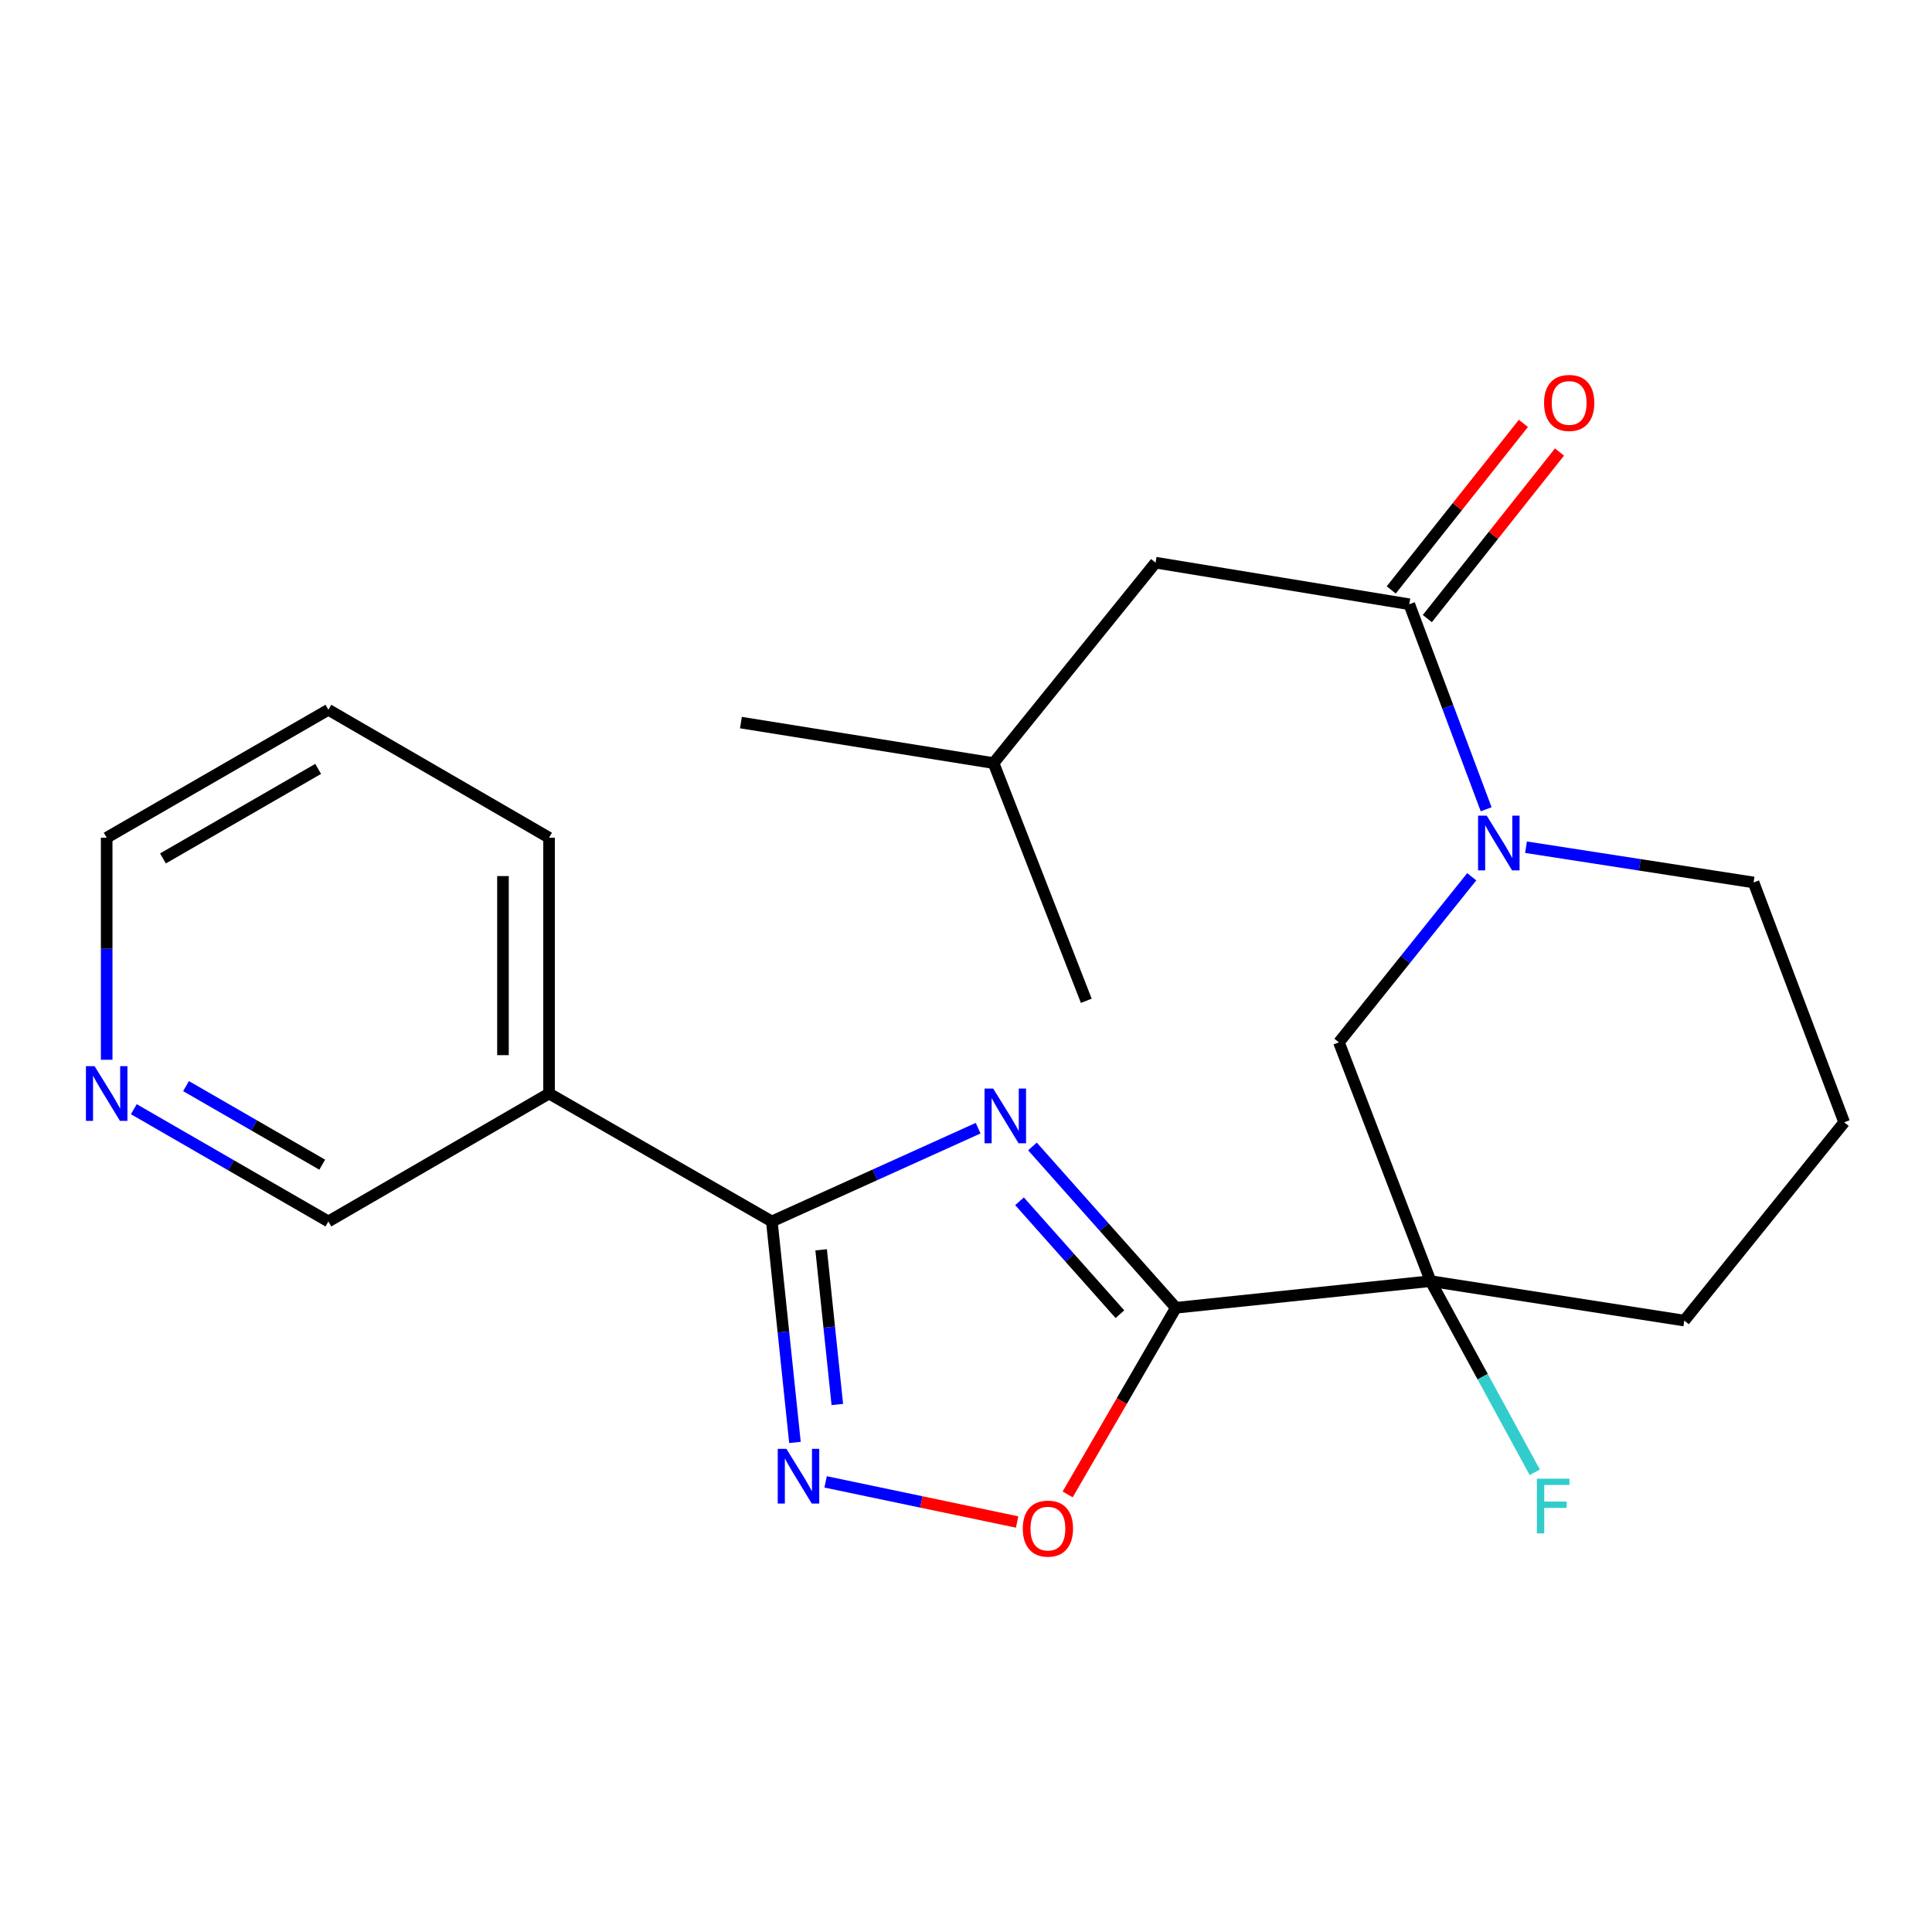 <?xml version='1.0' encoding='iso-8859-1'?>
<svg version='1.1' baseProfile='full'
              xmlns='http://www.w3.org/2000/svg'
                      xmlns:rdkit='http://www.rdkit.org/xml'
                      xmlns:xlink='http://www.w3.org/1999/xlink'
                  xml:space='preserve'
width='1000px' height='1000px' viewBox='0 0 1000 1000'>
<!-- END OF HEADER -->
<rect style='opacity:1.0;fill:#FFFFFF;stroke:none' width='1000' height='1000' x='0' y='0'> </rect>
<path class='bond-0' d='M 534.396,593.407 L 571.515,635.156' style='fill:none;fill-rule:evenodd;stroke:#0000FF;stroke-width:6px;stroke-linecap:butt;stroke-linejoin:miter;stroke-opacity:1' />
<path class='bond-0' d='M 571.515,635.156 L 608.634,676.904' style='fill:none;fill-rule:evenodd;stroke:#000000;stroke-width:6px;stroke-linecap:butt;stroke-linejoin:miter;stroke-opacity:1' />
<path class='bond-0' d='M 527.705,621.782 L 553.688,651.006' style='fill:none;fill-rule:evenodd;stroke:#0000FF;stroke-width:6px;stroke-linecap:butt;stroke-linejoin:miter;stroke-opacity:1' />
<path class='bond-0' d='M 553.688,651.006 L 579.671,680.229' style='fill:none;fill-rule:evenodd;stroke:#000000;stroke-width:6px;stroke-linecap:butt;stroke-linejoin:miter;stroke-opacity:1' />
<path class='bond-1' d='M 506.278,583.945 L 452.889,608.081' style='fill:none;fill-rule:evenodd;stroke:#0000FF;stroke-width:6px;stroke-linecap:butt;stroke-linejoin:miter;stroke-opacity:1' />
<path class='bond-1' d='M 452.889,608.081 L 399.499,632.217' style='fill:none;fill-rule:evenodd;stroke:#000000;stroke-width:6px;stroke-linecap:butt;stroke-linejoin:miter;stroke-opacity:1' />
<path class='bond-2' d='M 608.634,676.904 L 740.468,663.108' style='fill:none;fill-rule:evenodd;stroke:#000000;stroke-width:6px;stroke-linecap:butt;stroke-linejoin:miter;stroke-opacity:1' />
<path class='bond-5' d='M 608.634,676.904 L 580.625,725.204' style='fill:none;fill-rule:evenodd;stroke:#000000;stroke-width:6px;stroke-linecap:butt;stroke-linejoin:miter;stroke-opacity:1' />
<path class='bond-5' d='M 580.625,725.204 L 552.617,773.505' style='fill:none;fill-rule:evenodd;stroke:#FF0000;stroke-width:6px;stroke-linecap:butt;stroke-linejoin:miter;stroke-opacity:1' />
<path class='bond-3' d='M 399.499,632.217 L 405.483,689.41' style='fill:none;fill-rule:evenodd;stroke:#000000;stroke-width:6px;stroke-linecap:butt;stroke-linejoin:miter;stroke-opacity:1' />
<path class='bond-3' d='M 405.483,689.41 L 411.466,746.603' style='fill:none;fill-rule:evenodd;stroke:#0000FF;stroke-width:6px;stroke-linecap:butt;stroke-linejoin:miter;stroke-opacity:1' />
<path class='bond-3' d='M 425.019,646.893 L 429.207,686.928' style='fill:none;fill-rule:evenodd;stroke:#000000;stroke-width:6px;stroke-linecap:butt;stroke-linejoin:miter;stroke-opacity:1' />
<path class='bond-3' d='M 429.207,686.928 L 433.396,726.963' style='fill:none;fill-rule:evenodd;stroke:#0000FF;stroke-width:6px;stroke-linecap:butt;stroke-linejoin:miter;stroke-opacity:1' />
<path class='bond-8' d='M 399.499,632.217 L 284.191,566.009' style='fill:none;fill-rule:evenodd;stroke:#000000;stroke-width:6px;stroke-linecap:butt;stroke-linejoin:miter;stroke-opacity:1' />
<path class='bond-7' d='M 740.468,663.108 L 693.024,539.517' style='fill:none;fill-rule:evenodd;stroke:#000000;stroke-width:6px;stroke-linecap:butt;stroke-linejoin:miter;stroke-opacity:1' />
<path class='bond-12' d='M 740.468,663.108 L 767.432,712.582' style='fill:none;fill-rule:evenodd;stroke:#000000;stroke-width:6px;stroke-linecap:butt;stroke-linejoin:miter;stroke-opacity:1' />
<path class='bond-12' d='M 767.432,712.582 L 794.396,762.055' style='fill:none;fill-rule:evenodd;stroke:#33CCCC;stroke-width:6px;stroke-linecap:butt;stroke-linejoin:miter;stroke-opacity:1' />
<path class='bond-13' d='M 740.468,663.108 L 871.798,683.53' style='fill:none;fill-rule:evenodd;stroke:#000000;stroke-width:6px;stroke-linecap:butt;stroke-linejoin:miter;stroke-opacity:1' />
<path class='bond-23' d='M 427.332,767.019 L 476.896,777.402' style='fill:none;fill-rule:evenodd;stroke:#0000FF;stroke-width:6px;stroke-linecap:butt;stroke-linejoin:miter;stroke-opacity:1' />
<path class='bond-23' d='M 476.896,777.402 L 526.459,787.786' style='fill:none;fill-rule:evenodd;stroke:#FF0000;stroke-width:6px;stroke-linecap:butt;stroke-linejoin:miter;stroke-opacity:1' />
<path class='bond-4' d='M 761.775,453.802 L 727.4,496.659' style='fill:none;fill-rule:evenodd;stroke:#0000FF;stroke-width:6px;stroke-linecap:butt;stroke-linejoin:miter;stroke-opacity:1' />
<path class='bond-4' d='M 727.4,496.659 L 693.024,539.517' style='fill:none;fill-rule:evenodd;stroke:#000000;stroke-width:6px;stroke-linecap:butt;stroke-linejoin:miter;stroke-opacity:1' />
<path class='bond-6' d='M 769.237,418.875 L 749.34,365.816' style='fill:none;fill-rule:evenodd;stroke:#0000FF;stroke-width:6px;stroke-linecap:butt;stroke-linejoin:miter;stroke-opacity:1' />
<path class='bond-6' d='M 749.34,365.816 L 729.442,312.757' style='fill:none;fill-rule:evenodd;stroke:#000000;stroke-width:6px;stroke-linecap:butt;stroke-linejoin:miter;stroke-opacity:1' />
<path class='bond-25' d='M 789.861,438.515 L 848.753,447.636' style='fill:none;fill-rule:evenodd;stroke:#0000FF;stroke-width:6px;stroke-linecap:butt;stroke-linejoin:miter;stroke-opacity:1' />
<path class='bond-25' d='M 848.753,447.636 L 907.646,456.757' style='fill:none;fill-rule:evenodd;stroke:#000000;stroke-width:6px;stroke-linecap:butt;stroke-linejoin:miter;stroke-opacity:1' />
<path class='bond-9' d='M 729.442,312.757 L 598.125,291.235' style='fill:none;fill-rule:evenodd;stroke:#000000;stroke-width:6px;stroke-linecap:butt;stroke-linejoin:miter;stroke-opacity:1' />
<path class='bond-10' d='M 738.784,320.171 L 772.987,277.074' style='fill:none;fill-rule:evenodd;stroke:#000000;stroke-width:6px;stroke-linecap:butt;stroke-linejoin:miter;stroke-opacity:1' />
<path class='bond-10' d='M 772.987,277.074 L 807.19,233.977' style='fill:none;fill-rule:evenodd;stroke:#FF0000;stroke-width:6px;stroke-linecap:butt;stroke-linejoin:miter;stroke-opacity:1' />
<path class='bond-10' d='M 720.099,305.343 L 754.302,262.245' style='fill:none;fill-rule:evenodd;stroke:#000000;stroke-width:6px;stroke-linecap:butt;stroke-linejoin:miter;stroke-opacity:1' />
<path class='bond-10' d='M 754.302,262.245 L 788.505,219.148' style='fill:none;fill-rule:evenodd;stroke:#FF0000;stroke-width:6px;stroke-linecap:butt;stroke-linejoin:miter;stroke-opacity:1' />
<path class='bond-14' d='M 284.191,566.009 L 169.969,632.217' style='fill:none;fill-rule:evenodd;stroke:#000000;stroke-width:6px;stroke-linecap:butt;stroke-linejoin:miter;stroke-opacity:1' />
<path class='bond-16' d='M 284.191,566.009 L 284.191,433.591' style='fill:none;fill-rule:evenodd;stroke:#000000;stroke-width:6px;stroke-linecap:butt;stroke-linejoin:miter;stroke-opacity:1' />
<path class='bond-16' d='M 260.336,546.146 L 260.336,453.454' style='fill:none;fill-rule:evenodd;stroke:#000000;stroke-width:6px;stroke-linecap:butt;stroke-linejoin:miter;stroke-opacity:1' />
<path class='bond-18' d='M 598.125,291.235 L 514.264,394.974' style='fill:none;fill-rule:evenodd;stroke:#000000;stroke-width:6px;stroke-linecap:butt;stroke-linejoin:miter;stroke-opacity:1' />
<path class='bond-11' d='M 69.269,574.116 L 119.619,603.167' style='fill:none;fill-rule:evenodd;stroke:#0000FF;stroke-width:6px;stroke-linecap:butt;stroke-linejoin:miter;stroke-opacity:1' />
<path class='bond-11' d='M 119.619,603.167 L 169.969,632.217' style='fill:none;fill-rule:evenodd;stroke:#000000;stroke-width:6px;stroke-linecap:butt;stroke-linejoin:miter;stroke-opacity:1' />
<path class='bond-11' d='M 96.295,562.17 L 131.54,582.505' style='fill:none;fill-rule:evenodd;stroke:#0000FF;stroke-width:6px;stroke-linecap:butt;stroke-linejoin:miter;stroke-opacity:1' />
<path class='bond-11' d='M 131.54,582.505 L 166.785,602.84' style='fill:none;fill-rule:evenodd;stroke:#000000;stroke-width:6px;stroke-linecap:butt;stroke-linejoin:miter;stroke-opacity:1' />
<path class='bond-24' d='M 55.217,548.538 L 55.217,491.065' style='fill:none;fill-rule:evenodd;stroke:#0000FF;stroke-width:6px;stroke-linecap:butt;stroke-linejoin:miter;stroke-opacity:1' />
<path class='bond-24' d='M 55.217,491.065 L 55.217,433.591' style='fill:none;fill-rule:evenodd;stroke:#000000;stroke-width:6px;stroke-linecap:butt;stroke-linejoin:miter;stroke-opacity:1' />
<path class='bond-17' d='M 871.798,683.53 L 954.545,580.904' style='fill:none;fill-rule:evenodd;stroke:#000000;stroke-width:6px;stroke-linecap:butt;stroke-linejoin:miter;stroke-opacity:1' />
<path class='bond-15' d='M 907.646,456.757 L 954.545,580.904' style='fill:none;fill-rule:evenodd;stroke:#000000;stroke-width:6px;stroke-linecap:butt;stroke-linejoin:miter;stroke-opacity:1' />
<path class='bond-20' d='M 284.191,433.591 L 169.969,367.383' style='fill:none;fill-rule:evenodd;stroke:#000000;stroke-width:6px;stroke-linecap:butt;stroke-linejoin:miter;stroke-opacity:1' />
<path class='bond-21' d='M 514.264,394.974 L 562.264,518.009' style='fill:none;fill-rule:evenodd;stroke:#000000;stroke-width:6px;stroke-linecap:butt;stroke-linejoin:miter;stroke-opacity:1' />
<path class='bond-22' d='M 514.264,394.974 L 383.503,374.009' style='fill:none;fill-rule:evenodd;stroke:#000000;stroke-width:6px;stroke-linecap:butt;stroke-linejoin:miter;stroke-opacity:1' />
<path class='bond-19' d='M 55.217,433.591 L 169.969,367.383' style='fill:none;fill-rule:evenodd;stroke:#000000;stroke-width:6px;stroke-linecap:butt;stroke-linejoin:miter;stroke-opacity:1' />
<path class='bond-19' d='M 84.351,444.322 L 164.677,397.976' style='fill:none;fill-rule:evenodd;stroke:#000000;stroke-width:6px;stroke-linecap:butt;stroke-linejoin:miter;stroke-opacity:1' />
<path  class='atom-0' d='M 514.073 563.431
L 523.353 578.431
Q 524.273 579.911, 525.753 582.591
Q 527.233 585.271, 527.313 585.431
L 527.313 563.431
L 531.073 563.431
L 531.073 591.751
L 527.193 591.751
L 517.233 575.351
Q 516.073 573.431, 514.833 571.231
Q 513.633 569.031, 513.273 568.351
L 513.273 591.751
L 509.593 591.751
L 509.593 563.431
L 514.073 563.431
' fill='#0000FF'/>
<path  class='atom-4' d='M 407.035 749.918
L 416.315 764.918
Q 417.235 766.398, 418.715 769.078
Q 420.195 771.758, 420.275 771.918
L 420.275 749.918
L 424.035 749.918
L 424.035 778.238
L 420.155 778.238
L 410.195 761.838
Q 409.035 759.918, 407.795 757.718
Q 406.595 755.518, 406.235 754.838
L 406.235 778.238
L 402.555 778.238
L 402.555 749.918
L 407.035 749.918
' fill='#0000FF'/>
<path  class='atom-5' d='M 769.525 422.175
L 778.805 437.175
Q 779.725 438.655, 781.205 441.335
Q 782.685 444.015, 782.765 444.175
L 782.765 422.175
L 786.525 422.175
L 786.525 450.495
L 782.645 450.495
L 772.685 434.095
Q 771.525 432.175, 770.285 429.975
Q 769.085 427.775, 768.725 427.095
L 768.725 450.495
L 765.045 450.495
L 765.045 422.175
L 769.525 422.175
' fill='#0000FF'/>
<path  class='atom-6' d='M 529.399 791.206
Q 529.399 784.406, 532.759 780.606
Q 536.119 776.806, 542.399 776.806
Q 548.679 776.806, 552.039 780.606
Q 555.399 784.406, 555.399 791.206
Q 555.399 798.086, 551.999 802.006
Q 548.599 805.886, 542.399 805.886
Q 536.159 805.886, 532.759 802.006
Q 529.399 798.126, 529.399 791.206
M 542.399 802.686
Q 546.719 802.686, 549.039 799.806
Q 551.399 796.886, 551.399 791.206
Q 551.399 785.646, 549.039 782.846
Q 546.719 780.006, 542.399 780.006
Q 538.079 780.006, 535.719 782.806
Q 533.399 785.606, 533.399 791.206
Q 533.399 796.926, 535.719 799.806
Q 538.079 802.686, 542.399 802.686
' fill='#FF0000'/>
<path  class='atom-11' d='M 799.202 208.554
Q 799.202 201.754, 802.562 197.954
Q 805.922 194.154, 812.202 194.154
Q 818.482 194.154, 821.842 197.954
Q 825.202 201.754, 825.202 208.554
Q 825.202 215.434, 821.802 219.354
Q 818.402 223.234, 812.202 223.234
Q 805.962 223.234, 802.562 219.354
Q 799.202 215.474, 799.202 208.554
M 812.202 220.034
Q 816.522 220.034, 818.842 217.154
Q 821.202 214.234, 821.202 208.554
Q 821.202 202.994, 818.842 200.194
Q 816.522 197.354, 812.202 197.354
Q 807.882 197.354, 805.522 200.154
Q 803.202 202.954, 803.202 208.554
Q 803.202 214.274, 805.522 217.154
Q 807.882 220.034, 812.202 220.034
' fill='#FF0000'/>
<path  class='atom-12' d='M 48.957 551.849
L 58.237 566.849
Q 59.157 568.329, 60.637 571.009
Q 62.117 573.689, 62.197 573.849
L 62.197 551.849
L 65.957 551.849
L 65.957 580.169
L 62.077 580.169
L 52.117 563.769
Q 50.957 561.849, 49.717 559.649
Q 48.517 557.449, 48.157 556.769
L 48.157 580.169
L 44.477 580.169
L 44.477 551.849
L 48.957 551.849
' fill='#0000FF'/>
<path  class='atom-13' d='M 795.5 765.37
L 812.34 765.37
L 812.34 768.61
L 799.3 768.61
L 799.3 777.21
L 810.9 777.21
L 810.9 780.49
L 799.3 780.49
L 799.3 793.69
L 795.5 793.69
L 795.5 765.37
' fill='#33CCCC'/>
</svg>
